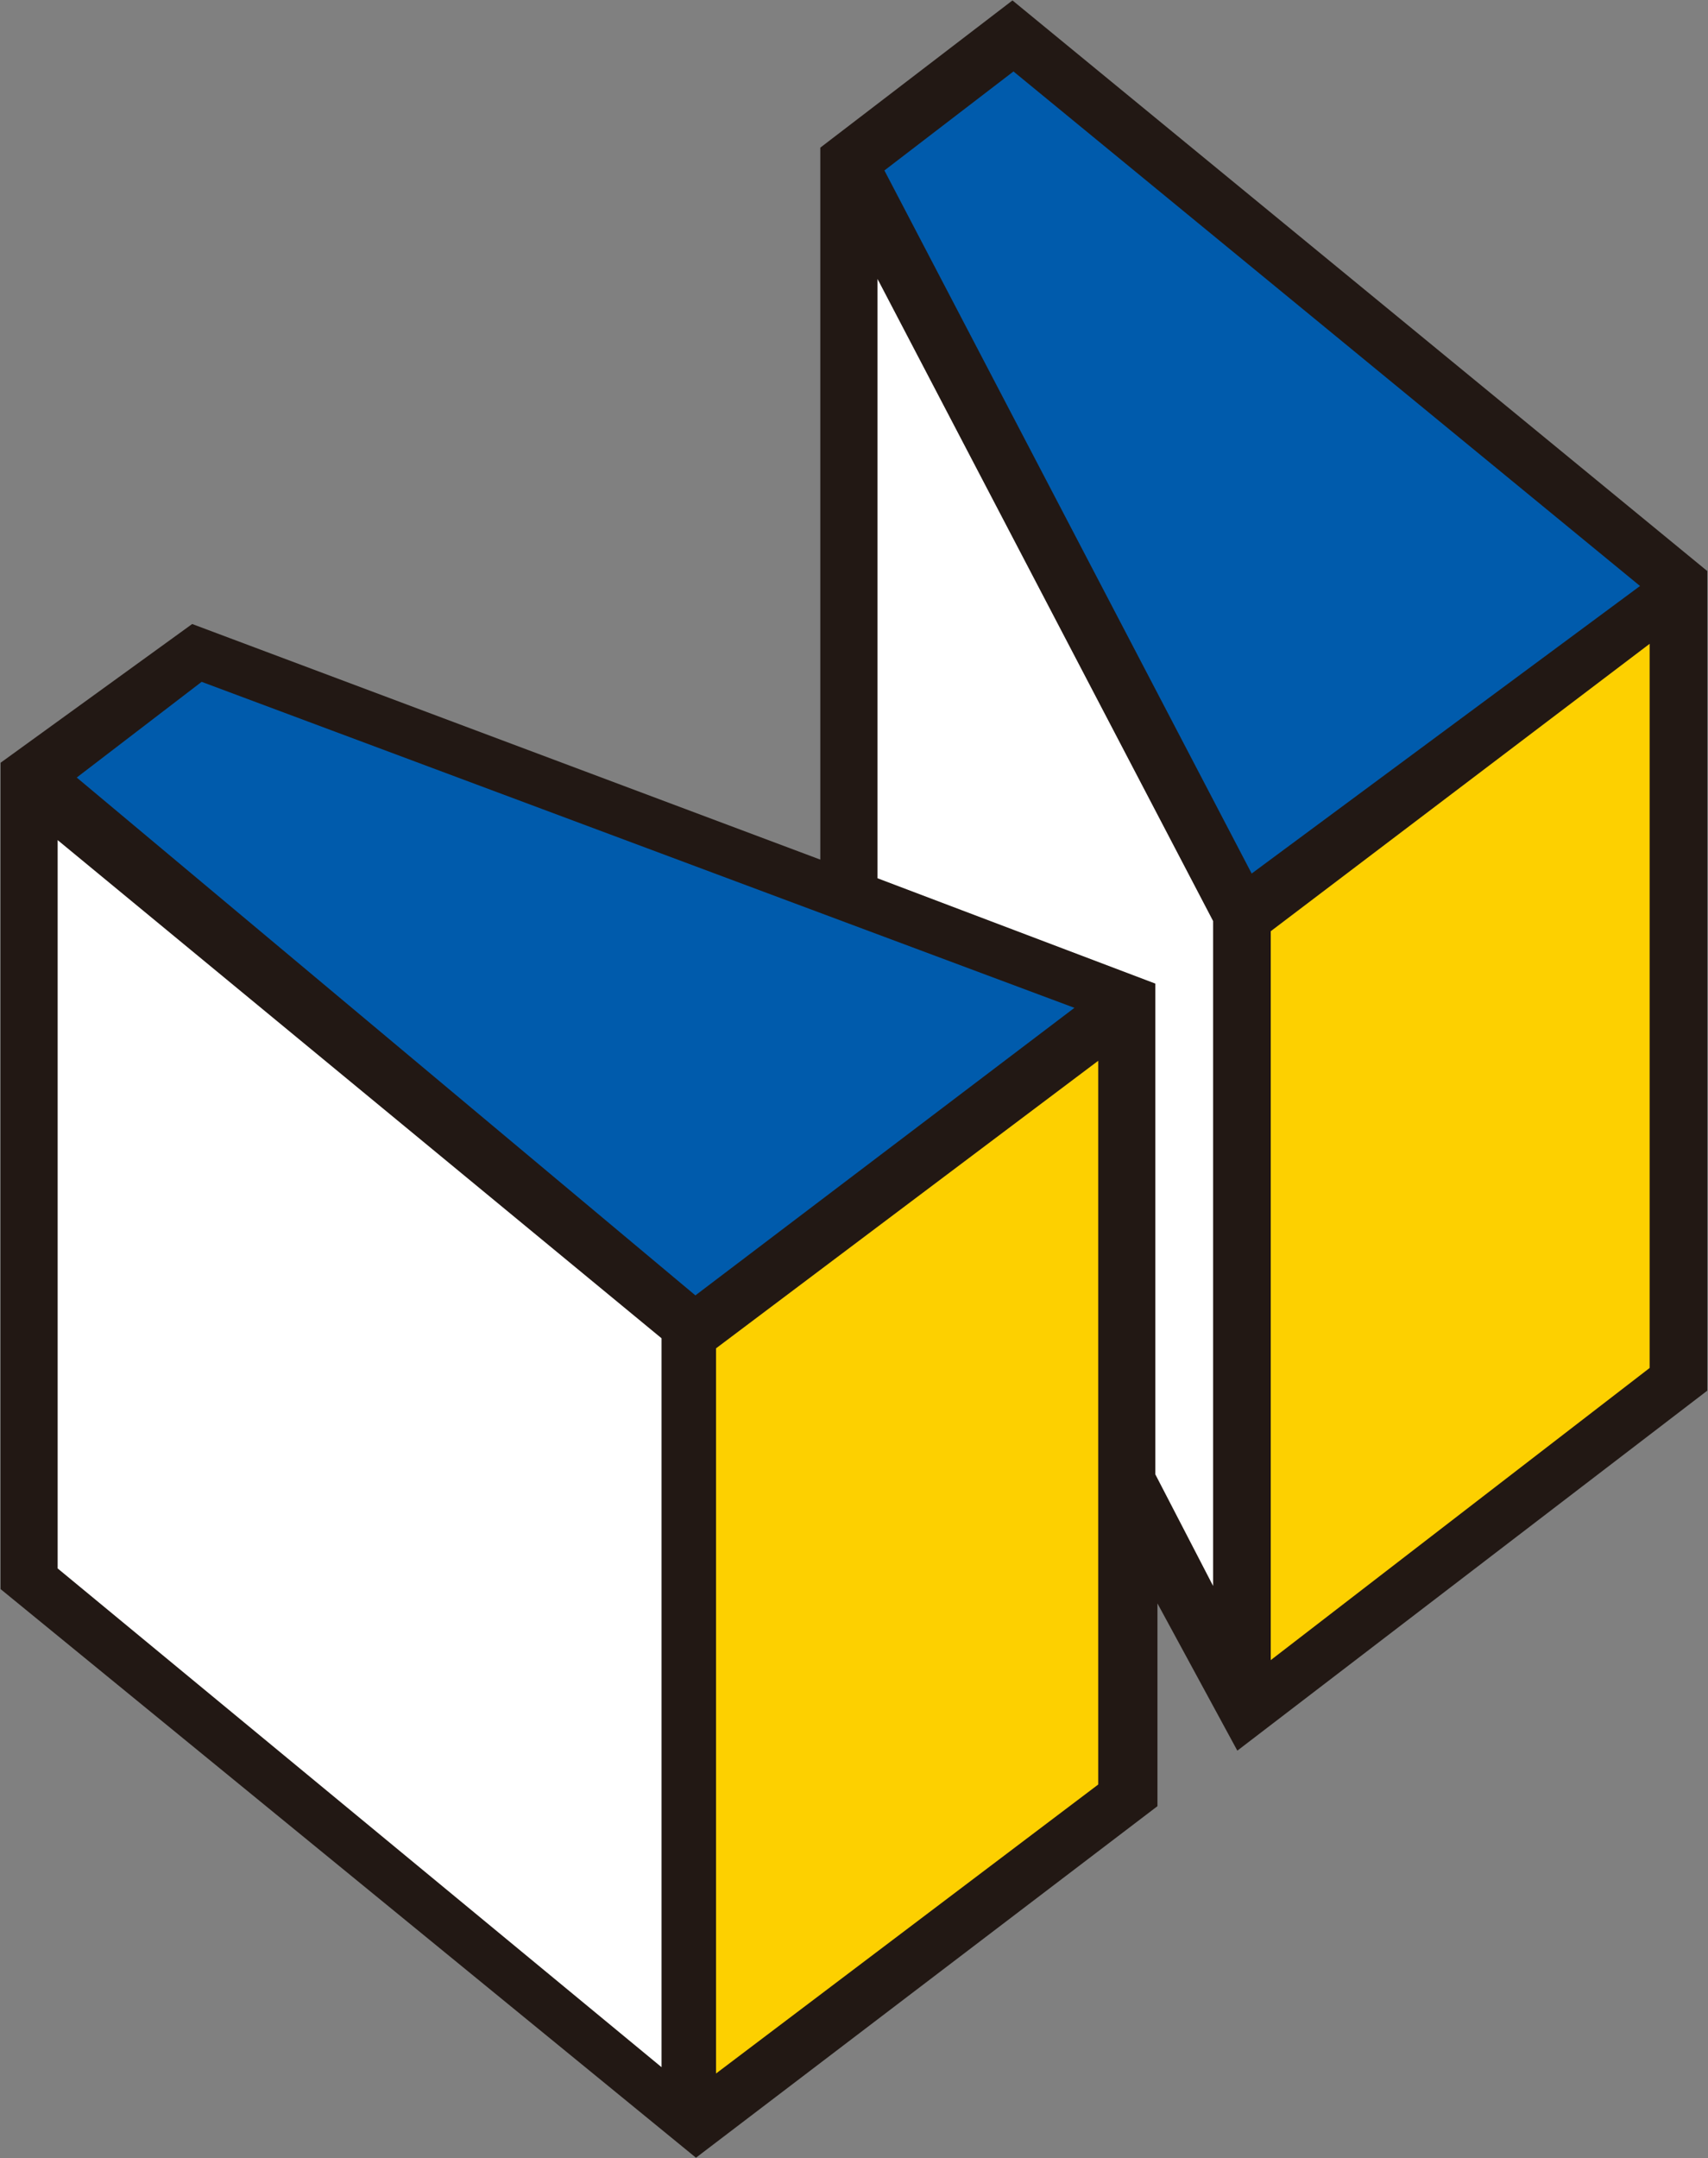 <svg version="1.2" xmlns="http://www.w3.org/2000/svg" viewBox="0 0 1191 1504" width="1191" height="1504">
	<rect x="0" y="0" width="1191" height="1504" fill="#808080" stroke="none"/>
	<title>9962</title>
	<style>
		.s0 { fill: #221814 } 
		.s1 { fill: #ffffff } 
		.s2 { fill: #fdd000 } 
		.s3 { fill: #005bac } 
	</style>
	<path id="Layer" fill-rule="evenodd" class="s0" d="m0.4 1107.5v-575.9l133.6-96.7 438 164.2v-496.2l134-102.6 484.5 397.7v571.2l-327.7 250.9-55.7-102.6v141.3l-321.8 245z"/>
	<path id="Layer" fill-rule="evenodd" class="s1" d="m461.3 932.7v508l-421.1-347.6v-507.6zm150.6-738.3l234 447.5v463.4l-40.3-77.8v-342l-193.7-73.4z"/>
	<path id="Layer" class="s2" d="m499.3 939.7l266.5-200.4v504.4l-266.5 201.4zm651-491v504.7l-264.2 203.6v-508z"/>
	<path id="Layer" fill-rule="evenodd" class="s3" d="m484.9 902.8l264.3-200.4-608.6-227.2-87.1 66.7zm221.8-853l-90 69 256.1 490 270.8-200.4z"/>
</svg>